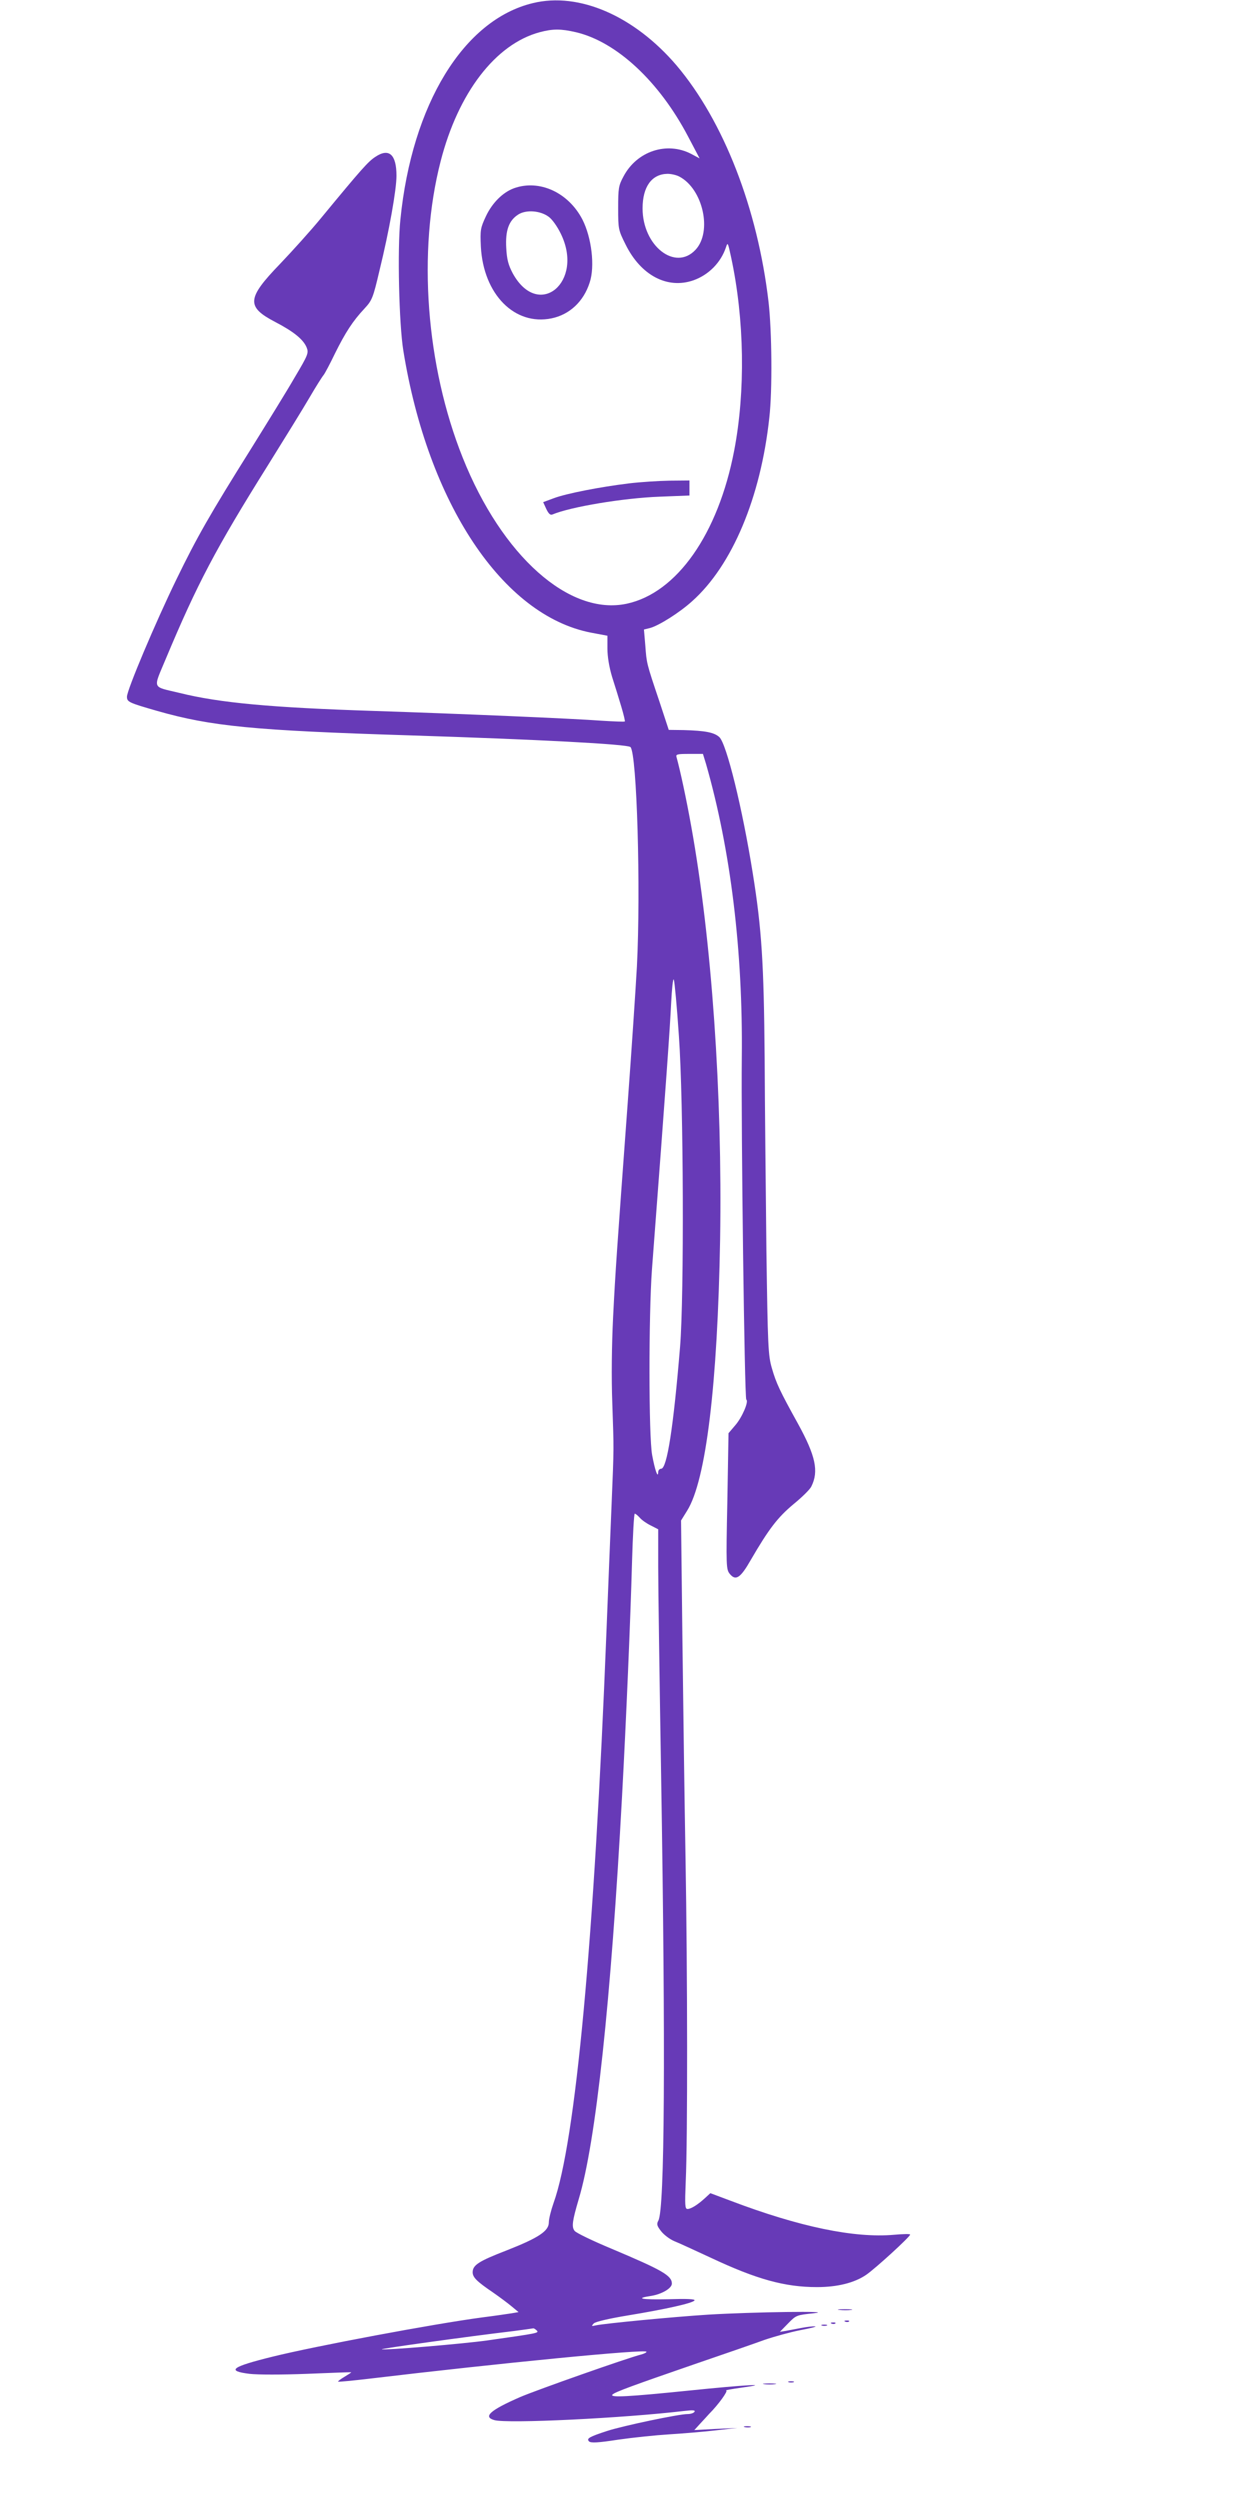 <?xml version="1.0" standalone="no"?>
<!DOCTYPE svg PUBLIC "-//W3C//DTD SVG 20010904//EN"
 "http://www.w3.org/TR/2001/REC-SVG-20010904/DTD/svg10.dtd">
<svg version="1.0" xmlns="http://www.w3.org/2000/svg"
 width="640pt" height="1280pt" viewBox="0 0 640 1280"
 preserveAspectRatio="xMidYMid meet">
<g transform="translate(0,1280) scale(0.1,-0.1)"
fill="#673ab7" stroke="none">
<path d="M2728 12784 c-354 -85 -619 -518 -678 -1108 -16 -153 -7 -535 15
-671 126 -781 508 -1356 960 -1444 l85 -16 0 -66 c0 -41 9 -95 24 -145 14 -43
35 -112 47 -152 12 -40 20 -74 18 -76 -2 -2 -56 0 -119 4 -145 11 -735 36
-1165 50 -525 17 -789 41 -995 92 -145 35 -137 16 -71 175 160 382 255 563
521 988 86 138 183 295 215 350 32 55 65 107 72 115 7 9 33 58 58 110 53 107
91 166 151 230 39 42 44 54 77 195 50 204 87 414 87 485 0 109 -38 144 -108
97 -37 -24 -70 -61 -277 -312 -54 -66 -150 -172 -211 -236 -171 -177 -174
-220 -24 -298 94 -49 143 -89 160 -130 11 -28 8 -37 -61 -153 -39 -68 -140
-231 -222 -363 -213 -340 -278 -454 -383 -670 -109 -224 -254 -568 -254 -602
0 -27 9 -31 155 -73 277 -79 493 -100 1290 -125 658 -21 1118 -45 1133 -60 33
-33 53 -726 33 -1123 -7 -125 -28 -438 -47 -697 -56 -764 -63 -859 -75 -1100
-7 -145 -9 -308 -4 -440 8 -244 9 -211 -4 -525 -6 -135 -17 -425 -26 -645 -62
-1576 -158 -2612 -271 -2925 -13 -37 -24 -81 -24 -99 0 -44 -53 -79 -216 -143
-142 -55 -174 -75 -174 -112 0 -26 21 -47 105 -104 33 -23 76 -55 95 -71 l35
-29 -35 -6 c-19 -3 -87 -13 -150 -21 -249 -33 -856 -147 -1074 -201 -211 -52
-239 -73 -119 -88 43 -5 165 -5 295 0 123 5 224 9 226 8 2 -1 -14 -11 -34 -23
-20 -12 -35 -23 -33 -25 2 -2 74 5 159 15 671 80 1420 153 1420 138 0 -4 -12
-10 -27 -14 -71 -18 -531 -180 -620 -218 -153 -67 -192 -101 -132 -118 67 -19
661 10 973 47 44 5 57 4 52 -4 -4 -7 -20 -12 -36 -12 -44 0 -326 -59 -410 -86
-92 -30 -109 -39 -94 -54 9 -9 47 -7 150 9 77 11 193 23 259 27 66 4 172 13
235 20 l115 13 -110 -5 -110 -6 30 33 c17 18 37 40 45 49 48 48 100 120 88
121 -7 1 28 7 77 14 169 23 21 15 -270 -15 -305 -31 -406 -37 -389 -20 13 13
106 47 419 155 149 51 311 107 360 125 50 17 133 40 185 50 52 10 85 18 73 19
-12 1 -44 -3 -70 -8 -26 -5 -62 -12 -79 -15 l-31 -5 42 43 c41 42 43 43 131
52 125 13 -311 7 -541 -7 -174 -11 -530 -45 -575 -55 -22 -5 -23 -4 -10 10 9
9 78 25 175 41 194 32 333 63 341 77 4 7 -40 9 -134 6 -137 -3 -175 4 -88 17
55 9 106 39 106 63 0 41 -49 69 -310 179 -96 40 -181 81 -188 91 -16 20 -12
50 21 162 88 292 165 1013 222 2065 21 387 43 903 51 1198 4 136 10 247 14
247 4 0 15 -9 26 -21 10 -12 36 -30 57 -40 l37 -19 0 -193 c0 -105 7 -588 15
-1072 23 -1412 18 -2213 -14 -2274 -10 -18 -8 -27 14 -55 14 -18 44 -41 68
-51 23 -9 107 -48 187 -85 234 -110 378 -150 543 -150 105 0 192 22 252 63 48
33 225 195 225 206 0 4 -37 3 -82 -1 -203 -18 -484 40 -837 174 l-104 39 -26
-24 c-38 -35 -73 -57 -91 -57 -13 0 -14 19 -9 142 10 217 9 1071 -1 1648 -5
283 -12 790 -16 1125 l-7 610 31 50 c97 155 156 645 169 1390 12 743 -43 1533
-148 2115 -25 140 -56 284 -75 353 -5 15 3 17 65 17 l70 0 16 -52 c126 -440
189 -957 183 -1503 -4 -356 14 -1745 23 -1751 14 -8 -21 -91 -57 -132 l-34
-40 -6 -349 c-7 -335 -6 -349 13 -372 30 -36 54 -21 107 72 93 160 138 218
218 285 43 35 85 76 92 91 39 78 22 157 -68 321 -93 168 -112 208 -134 285
-19 65 -21 110 -28 605 -3 294 -8 738 -9 985 -4 483 -15 659 -61 945 -53 332
-134 662 -171 696 -26 24 -72 33 -183 36 l-76 1 -48 146 c-67 199 -65 194 -72
286 l-7 82 29 7 c45 11 153 79 218 138 205 183 351 531 395 940 16 140 13 443
-4 592 -56 479 -230 926 -471 1211 -216 253 -499 377 -736 319z m221 -149
c208 -49 426 -252 574 -534 l59 -112 -43 23 c-125 65 -279 14 -347 -116 -25
-46 -27 -61 -27 -162 0 -107 1 -112 38 -186 78 -158 214 -230 348 -183 78 28
140 91 166 169 9 28 10 24 26 -50 69 -320 74 -689 16 -991 -82 -428 -294 -729
-550 -784 -294 -63 -639 244 -840 748 -188 471 -232 1055 -113 1517 90 351
281 600 507 661 68 18 108 18 186 0z m529 -739 c121 -63 170 -282 83 -375
-104 -111 -271 20 -271 212 0 111 47 176 128 177 18 0 45 -6 60 -14z m-2
-4401 c24 -339 27 -1330 6 -1590 -34 -413 -67 -625 -97 -625 -8 0 -15 -8 -15
-17 -1 -36 -17 11 -31 87 -18 97 -18 716 -1 950 75 988 92 1236 98 1359 4 80
10 136 14 125 4 -10 16 -140 26 -289z m-728 -6627 c13 -13 8 -14 -253 -51
-120 -17 -534 -52 -540 -45 -4 3 423 63 675 93 52 7 97 13 101 14 3 0 11 -5
17 -11z"/>
<path d="M2631 11836 c-57 -21 -111 -75 -143 -143 -28 -60 -30 -70 -26 -156
13 -244 173 -406 362 -367 92 19 164 86 195 183 28 83 10 231 -37 323 -72 139
-221 207 -351 160z m177 -145 c18 -12 45 -50 63 -87 122 -248 -114 -444 -246
-203 -22 42 -30 70 -33 130 -5 89 13 140 62 171 40 25 111 20 154 -11z"/>
<path d="M3220 10325 c-148 -18 -322 -52 -385 -76 l-54 -20 16 -35 c12 -25 21
-33 32 -28 93 39 362 84 549 91 l152 6 0 39 0 38 -102 -1 c-57 -1 -150 -7
-208 -14z"/>
<path d="M4298 973 c18 -2 45 -2 60 0 15 2 0 4 -33 4 -33 0 -45 -2 -27 -4z"/>
<path d="M4328 913 c7 -3 16 -2 19 1 4 3 -2 6 -13 5 -11 0 -14 -3 -6 -6z"/>
<path d="M4258 903 c7 -3 16 -2 19 1 4 3 -2 6 -13 5 -11 0 -14 -3 -6 -6z"/>
<path d="M4208 893 c6 -2 18 -2 25 0 6 3 1 5 -13 5 -14 0 -19 -2 -12 -5z"/>
<path d="M4038 603 c6 -2 18 -2 25 0 6 3 1 5 -13 5 -14 0 -19 -2 -12 -5z"/>
<path d="M3913 593 c15 -2 39 -2 55 0 15 2 2 4 -28 4 -30 0 -43 -2 -27 -4z"/>
<path d="M3813 373 c9 -2 23 -2 30 0 6 3 -1 5 -18 5 -16 0 -22 -2 -12 -5z"/>
</g>
</svg>
